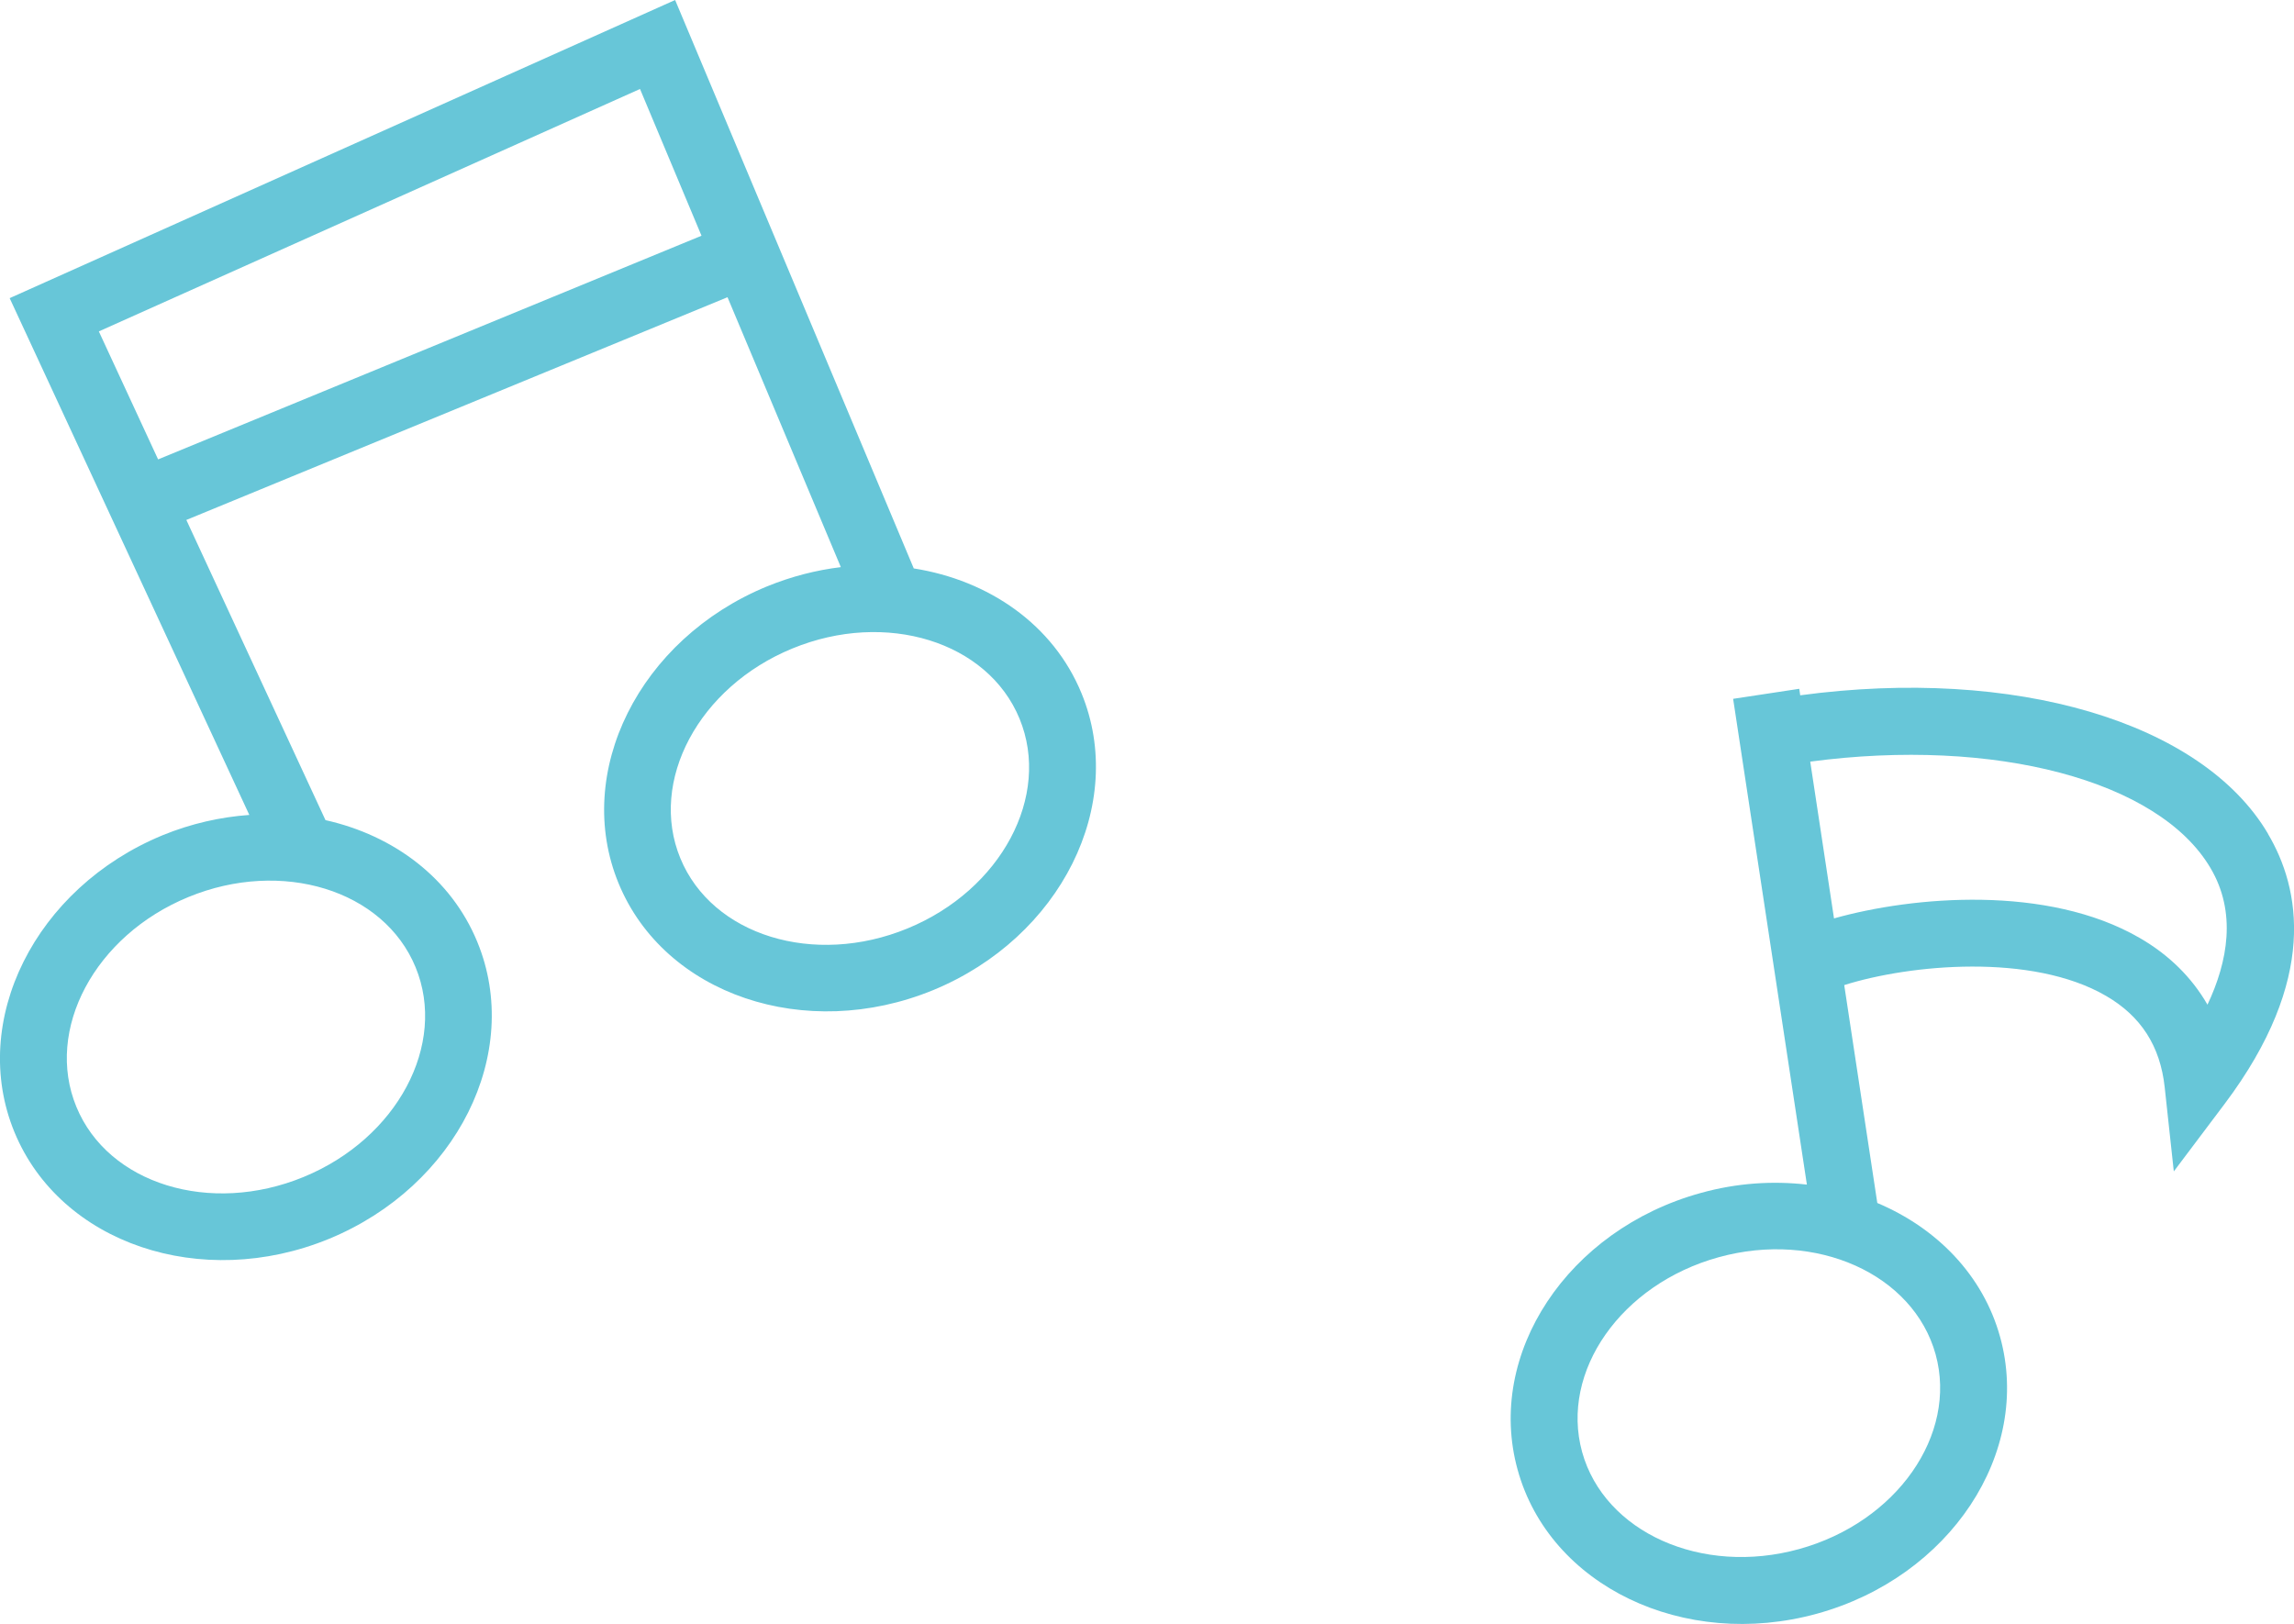 <?xml version="1.0" encoding="UTF-8"?>
<svg id="_レイヤー_2" data-name="レイヤー 2" xmlns="http://www.w3.org/2000/svg" viewBox="0 0 123.48 87.42">
  <defs>
    <style>
      .cls-1 {
        fill: #67c6d8;
      }
    </style>
  </defs>
  <g id="_レイヤー_2-2" data-name="レイヤー 2">
    <g>
      <path class="cls-1" d="M122.08,44.88c-3.56-6.03-13.65-9-25.18-7.45l-.05-.35-3.56.54,3.97,26.15c-1.84-.21-3.77-.09-5.71.45-7.16,1.97-11.59,8.66-9.86,14.9,1.72,6.25,8.95,9.72,16.11,7.75,7.16-1.97,11.59-8.66,9.86-14.9-.92-3.33-3.41-5.86-6.61-7.21l-1.78-11.73c3.52-1.11,10.1-1.74,14.09.58,1.88,1.09,2.92,2.7,3.16,4.92l.49,4.53,2.74-3.64c5.05-6.72,4.06-11.61,2.33-14.53ZM96.84,83.39c-5.24,1.45-10.48-.9-11.68-5.23-1.19-4.33,2.1-9.03,7.35-10.48,5.24-1.45,10.48.9,11.68,5.23,1.19,4.33-2.1,9.03-7.35,10.48ZM118.82,54.08c-.84-1.46-2.07-2.68-3.65-3.59-4.95-2.87-12.19-2.25-16.45-1.05l-1.28-8.44c9.93-1.32,18.76,1.01,21.54,5.72,1.42,2.39.94,5.04-.16,7.37Z"/>
      <path class="cls-1" d="M49.19,30.61L36.34,0,.52,16.05l12.9,27.82c-1.54.11-3.12.46-4.66,1.09-6.87,2.83-10.45,10-7.98,15.99,2.47,5.99,10.06,8.56,16.93,5.74,6.87-2.83,10.45-10,7.98-15.99-1.41-3.43-4.5-5.73-8.17-6.55l-7.49-16.16,29.13-11.99,6.1,14.53c-1.32.16-2.66.5-3.98,1.04-6.87,2.83-10.45,10-7.98,15.99,2.47,5.99,10.06,8.56,16.93,5.74,6.87-2.83,10.45-10,7.98-15.99-1.52-3.69-4.98-6.07-9.02-6.71ZM16.34,63.36c-5.03,2.07-10.52.38-12.23-3.78-1.71-4.15.99-9.22,6.03-11.29,5.03-2.07,10.52-.38,12.23,3.78,1.71,4.15-.99,9.22-6.03,11.29ZM8.51,24.73l-3.19-6.89,29.13-13.05,3.31,7.9-29.25,12.04ZM48.85,49.98c-5.03,2.07-10.52.38-12.23-3.78-1.71-4.15.99-9.22,6.03-11.29,5.03-2.07,10.52-.38,12.23,3.78s-.99,9.22-6.03,11.29Z"/>
    </g>
  </g>
</svg>